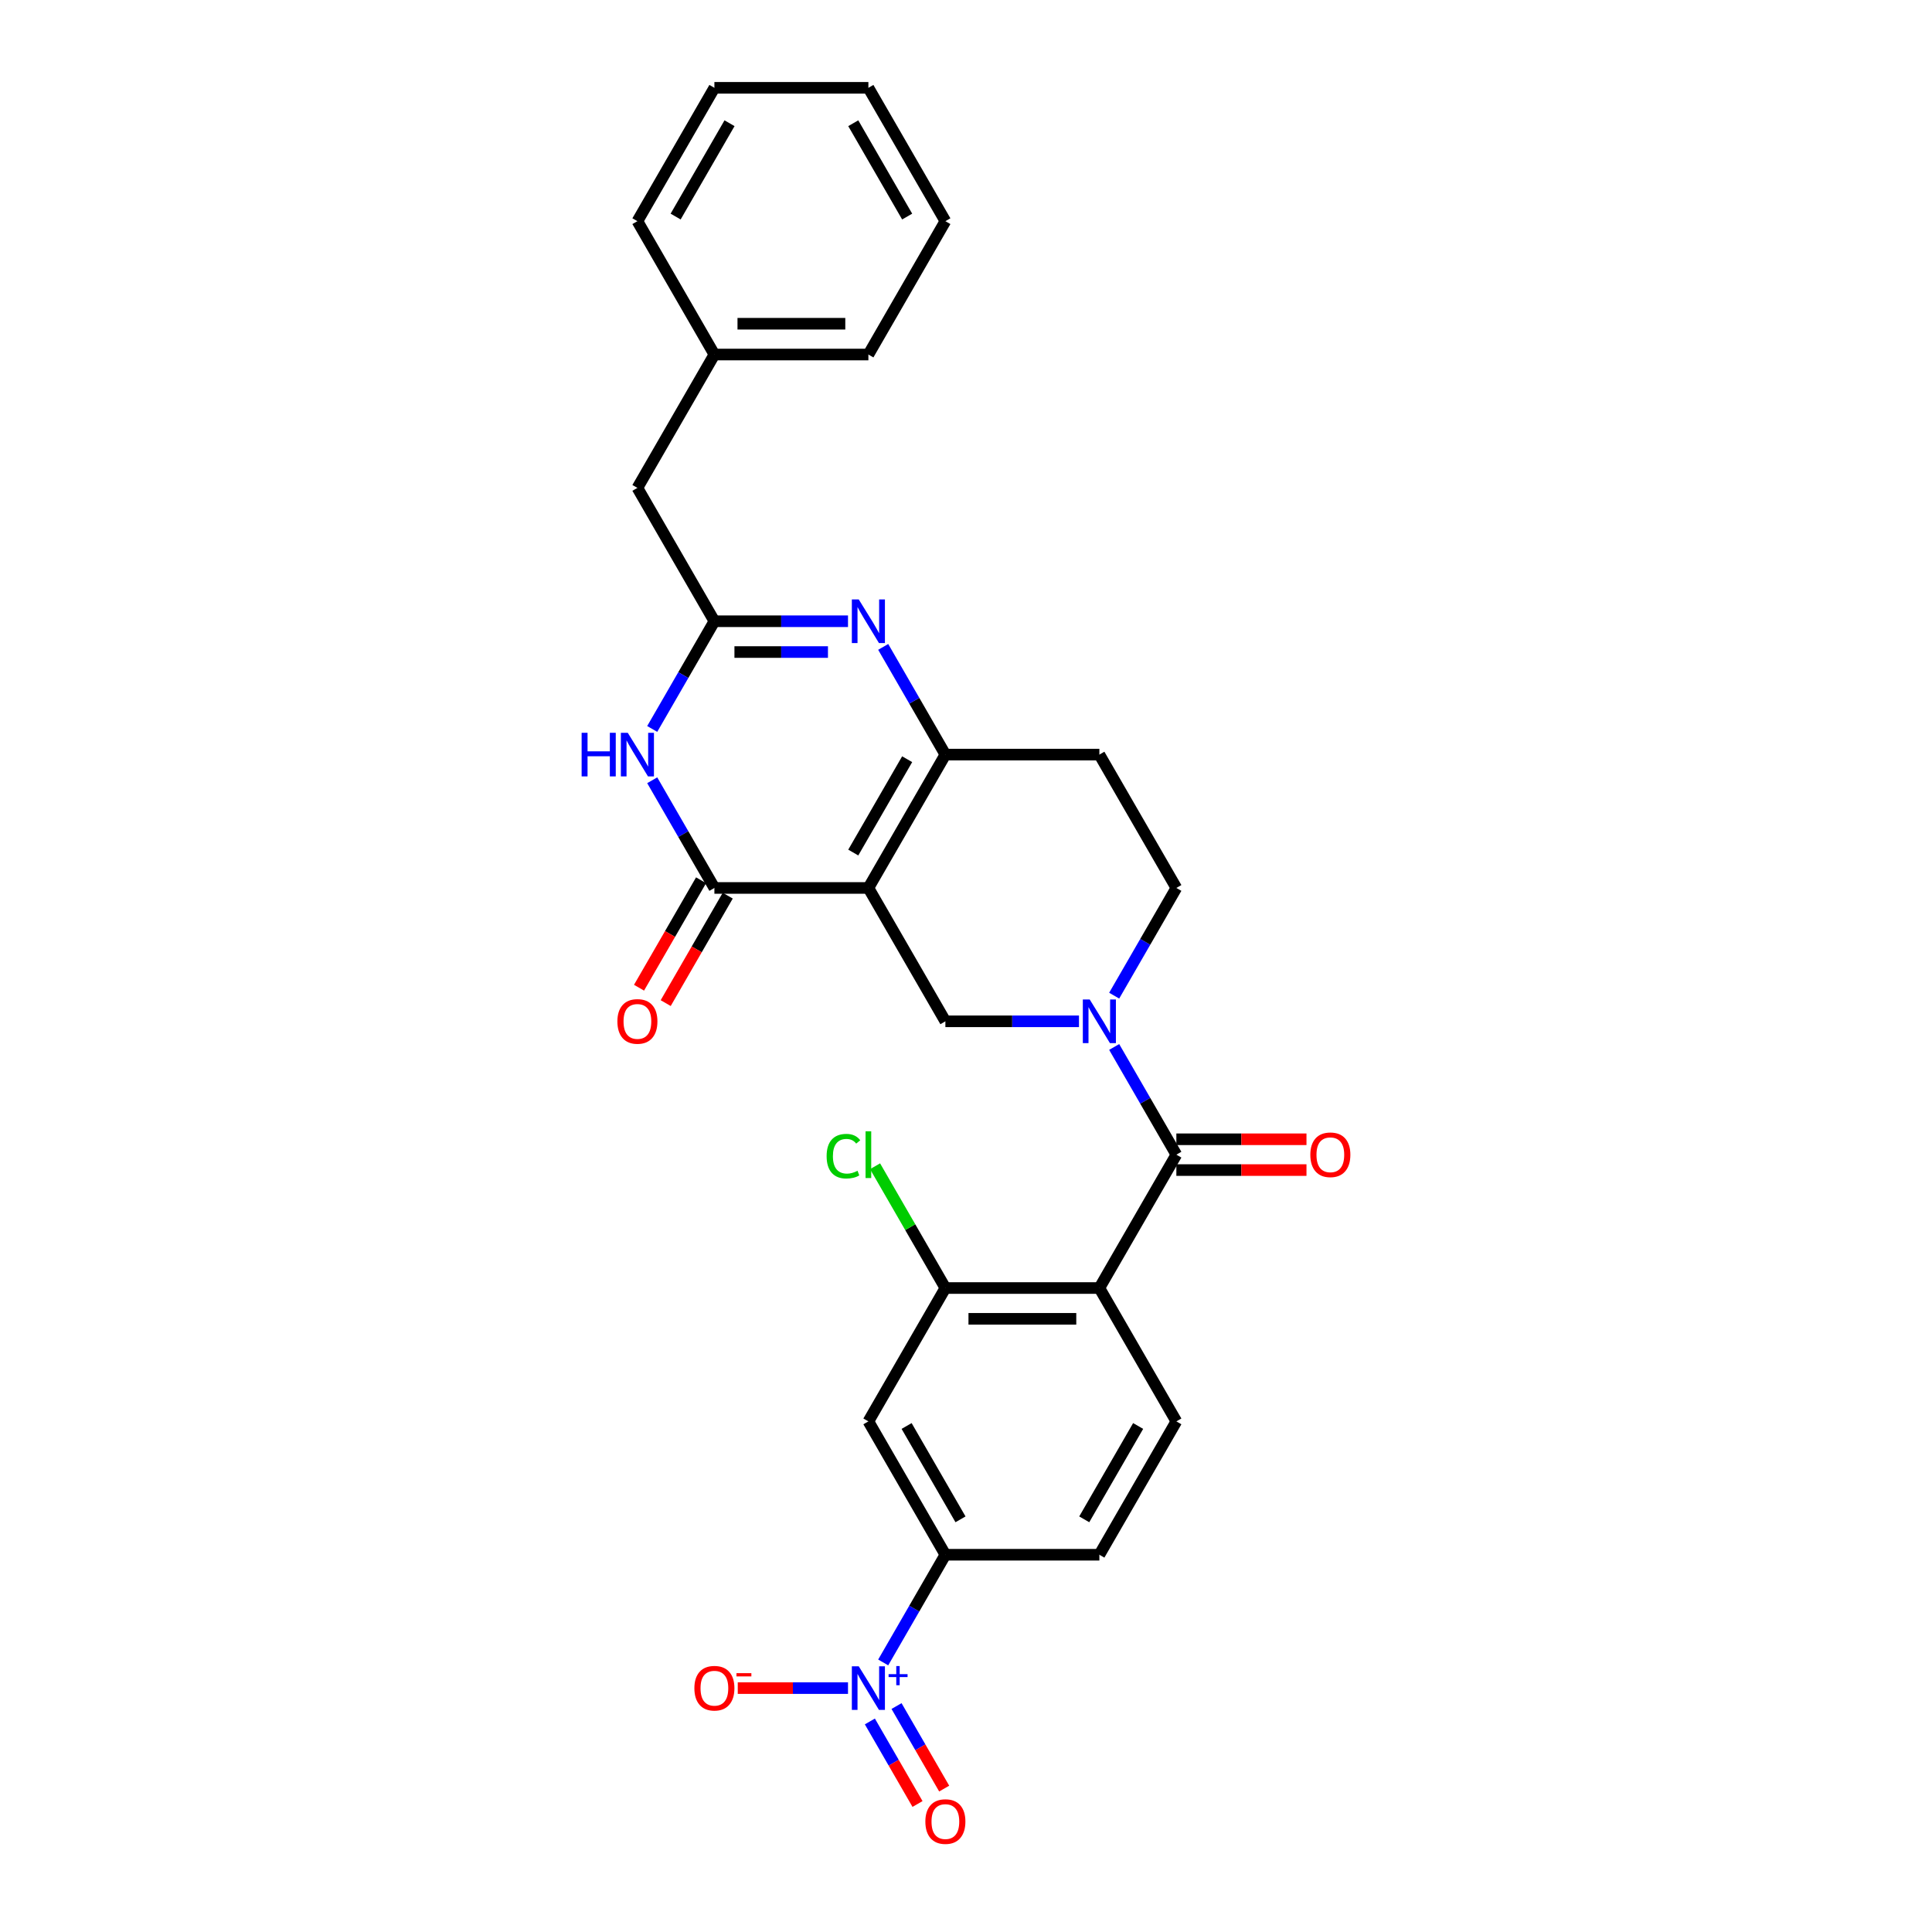 <?xml version='1.0' encoding='iso-8859-1'?>
<svg version='1.1' baseProfile='full'
              xmlns='http://www.w3.org/2000/svg'
                      xmlns:rdkit='http://www.rdkit.org/xml'
                      xmlns:xlink='http://www.w3.org/1999/xlink'
                  xml:space='preserve'
width='1000px' height='1000px' viewBox='0 0 1000 1000'>
<!-- END OF HEADER -->
<rect style='opacity:1.0;fill:#FFFFFF;stroke:none' width='1000' height='1000' x='0' y='0'> </rect>
<path class='bond-0' d='M 576.697,515.352 L 592.79,487.479' style='fill:none;fill-rule:evenodd;stroke:#0000FF;stroke-width:6px;stroke-linecap:butt;stroke-linejoin:miter;stroke-opacity:1' />
<path class='bond-0' d='M 592.79,487.479 L 608.883,459.605' style='fill:none;fill-rule:evenodd;stroke:#000000;stroke-width:6px;stroke-linecap:butt;stroke-linejoin:miter;stroke-opacity:1' />
<path class='bond-1' d='M 558.478,528.63 L 523.903,528.63' style='fill:none;fill-rule:evenodd;stroke:#0000FF;stroke-width:6px;stroke-linecap:butt;stroke-linejoin:miter;stroke-opacity:1' />
<path class='bond-1' d='M 523.903,528.63 L 489.328,528.63' style='fill:none;fill-rule:evenodd;stroke:#000000;stroke-width:6px;stroke-linecap:butt;stroke-linejoin:miter;stroke-opacity:1' />
<path class='bond-2' d='M 576.697,541.909 L 592.79,569.782' style='fill:none;fill-rule:evenodd;stroke:#0000FF;stroke-width:6px;stroke-linecap:butt;stroke-linejoin:miter;stroke-opacity:1' />
<path class='bond-2' d='M 592.79,569.782 L 608.883,597.656' style='fill:none;fill-rule:evenodd;stroke:#000000;stroke-width:6px;stroke-linecap:butt;stroke-linejoin:miter;stroke-opacity:1' />
<path class='bond-3' d='M 608.883,459.605 L 569.031,390.58' style='fill:none;fill-rule:evenodd;stroke:#000000;stroke-width:6px;stroke-linecap:butt;stroke-linejoin:miter;stroke-opacity:1' />
<path class='bond-4' d='M 569.031,390.58 L 489.328,390.58' style='fill:none;fill-rule:evenodd;stroke:#000000;stroke-width:6px;stroke-linecap:butt;stroke-linejoin:miter;stroke-opacity:1' />
<path class='bond-5' d='M 489.328,528.63 L 449.476,459.605' style='fill:none;fill-rule:evenodd;stroke:#000000;stroke-width:6px;stroke-linecap:butt;stroke-linejoin:miter;stroke-opacity:1' />
<path class='bond-6' d='M 449.476,459.605 L 489.328,390.58' style='fill:none;fill-rule:evenodd;stroke:#000000;stroke-width:6px;stroke-linecap:butt;stroke-linejoin:miter;stroke-opacity:1' />
<path class='bond-6' d='M 441.649,441.281 L 469.545,392.964' style='fill:none;fill-rule:evenodd;stroke:#000000;stroke-width:6px;stroke-linecap:butt;stroke-linejoin:miter;stroke-opacity:1' />
<path class='bond-7' d='M 449.476,459.605 L 369.773,459.605' style='fill:none;fill-rule:evenodd;stroke:#000000;stroke-width:6px;stroke-linecap:butt;stroke-linejoin:miter;stroke-opacity:1' />
<path class='bond-8' d='M 489.328,390.58 L 473.235,362.707' style='fill:none;fill-rule:evenodd;stroke:#000000;stroke-width:6px;stroke-linecap:butt;stroke-linejoin:miter;stroke-opacity:1' />
<path class='bond-8' d='M 473.235,362.707 L 457.142,334.834' style='fill:none;fill-rule:evenodd;stroke:#0000FF;stroke-width:6px;stroke-linecap:butt;stroke-linejoin:miter;stroke-opacity:1' />
<path class='bond-9' d='M 438.923,321.555 L 404.348,321.555' style='fill:none;fill-rule:evenodd;stroke:#0000FF;stroke-width:6px;stroke-linecap:butt;stroke-linejoin:miter;stroke-opacity:1' />
<path class='bond-9' d='M 404.348,321.555 L 369.773,321.555' style='fill:none;fill-rule:evenodd;stroke:#000000;stroke-width:6px;stroke-linecap:butt;stroke-linejoin:miter;stroke-opacity:1' />
<path class='bond-9' d='M 428.551,337.496 L 404.348,337.496' style='fill:none;fill-rule:evenodd;stroke:#0000FF;stroke-width:6px;stroke-linecap:butt;stroke-linejoin:miter;stroke-opacity:1' />
<path class='bond-9' d='M 404.348,337.496 L 380.145,337.496' style='fill:none;fill-rule:evenodd;stroke:#000000;stroke-width:6px;stroke-linecap:butt;stroke-linejoin:miter;stroke-opacity:1' />
<path class='bond-10' d='M 369.773,321.555 L 353.68,349.428' style='fill:none;fill-rule:evenodd;stroke:#000000;stroke-width:6px;stroke-linecap:butt;stroke-linejoin:miter;stroke-opacity:1' />
<path class='bond-10' d='M 353.68,349.428 L 337.587,377.302' style='fill:none;fill-rule:evenodd;stroke:#0000FF;stroke-width:6px;stroke-linecap:butt;stroke-linejoin:miter;stroke-opacity:1' />
<path class='bond-11' d='M 369.773,321.555 L 329.921,252.53' style='fill:none;fill-rule:evenodd;stroke:#000000;stroke-width:6px;stroke-linecap:butt;stroke-linejoin:miter;stroke-opacity:1' />
<path class='bond-12' d='M 337.587,403.859 L 353.68,431.732' style='fill:none;fill-rule:evenodd;stroke:#0000FF;stroke-width:6px;stroke-linecap:butt;stroke-linejoin:miter;stroke-opacity:1' />
<path class='bond-12' d='M 353.68,431.732 L 369.773,459.605' style='fill:none;fill-rule:evenodd;stroke:#000000;stroke-width:6px;stroke-linecap:butt;stroke-linejoin:miter;stroke-opacity:1' />
<path class='bond-13' d='M 362.87,455.62 L 346.814,483.43' style='fill:none;fill-rule:evenodd;stroke:#000000;stroke-width:6px;stroke-linecap:butt;stroke-linejoin:miter;stroke-opacity:1' />
<path class='bond-13' d='M 346.814,483.43 L 330.759,511.239' style='fill:none;fill-rule:evenodd;stroke:#FF0000;stroke-width:6px;stroke-linecap:butt;stroke-linejoin:miter;stroke-opacity:1' />
<path class='bond-13' d='M 376.675,463.59 L 360.619,491.4' style='fill:none;fill-rule:evenodd;stroke:#000000;stroke-width:6px;stroke-linecap:butt;stroke-linejoin:miter;stroke-opacity:1' />
<path class='bond-13' d='M 360.619,491.4 L 344.564,519.21' style='fill:none;fill-rule:evenodd;stroke:#FF0000;stroke-width:6px;stroke-linecap:butt;stroke-linejoin:miter;stroke-opacity:1' />
<path class='bond-14' d='M 457.142,860.478 L 473.235,832.604' style='fill:none;fill-rule:evenodd;stroke:#0000FF;stroke-width:6px;stroke-linecap:butt;stroke-linejoin:miter;stroke-opacity:1' />
<path class='bond-14' d='M 473.235,832.604 L 489.328,804.731' style='fill:none;fill-rule:evenodd;stroke:#000000;stroke-width:6px;stroke-linecap:butt;stroke-linejoin:miter;stroke-opacity:1' />
<path class='bond-15' d='M 438.923,873.756 L 410.393,873.756' style='fill:none;fill-rule:evenodd;stroke:#0000FF;stroke-width:6px;stroke-linecap:butt;stroke-linejoin:miter;stroke-opacity:1' />
<path class='bond-15' d='M 410.393,873.756 L 381.863,873.756' style='fill:none;fill-rule:evenodd;stroke:#FF0000;stroke-width:6px;stroke-linecap:butt;stroke-linejoin:miter;stroke-opacity:1' />
<path class='bond-16' d='M 450.24,891.02 L 462.573,912.382' style='fill:none;fill-rule:evenodd;stroke:#0000FF;stroke-width:6px;stroke-linecap:butt;stroke-linejoin:miter;stroke-opacity:1' />
<path class='bond-16' d='M 462.573,912.382 L 474.906,933.744' style='fill:none;fill-rule:evenodd;stroke:#FF0000;stroke-width:6px;stroke-linecap:butt;stroke-linejoin:miter;stroke-opacity:1' />
<path class='bond-16' d='M 464.045,883.05 L 476.378,904.411' style='fill:none;fill-rule:evenodd;stroke:#0000FF;stroke-width:6px;stroke-linecap:butt;stroke-linejoin:miter;stroke-opacity:1' />
<path class='bond-16' d='M 476.378,904.411 L 488.712,925.773' style='fill:none;fill-rule:evenodd;stroke:#FF0000;stroke-width:6px;stroke-linecap:butt;stroke-linejoin:miter;stroke-opacity:1' />
<path class='bond-17' d='M 608.883,605.626 L 642.557,605.626' style='fill:none;fill-rule:evenodd;stroke:#000000;stroke-width:6px;stroke-linecap:butt;stroke-linejoin:miter;stroke-opacity:1' />
<path class='bond-17' d='M 642.557,605.626 L 676.232,605.626' style='fill:none;fill-rule:evenodd;stroke:#FF0000;stroke-width:6px;stroke-linecap:butt;stroke-linejoin:miter;stroke-opacity:1' />
<path class='bond-17' d='M 608.883,589.685 L 642.557,589.685' style='fill:none;fill-rule:evenodd;stroke:#000000;stroke-width:6px;stroke-linecap:butt;stroke-linejoin:miter;stroke-opacity:1' />
<path class='bond-17' d='M 642.557,589.685 L 676.232,589.685' style='fill:none;fill-rule:evenodd;stroke:#FF0000;stroke-width:6px;stroke-linecap:butt;stroke-linejoin:miter;stroke-opacity:1' />
<path class='bond-18' d='M 608.883,597.656 L 569.031,666.681' style='fill:none;fill-rule:evenodd;stroke:#000000;stroke-width:6px;stroke-linecap:butt;stroke-linejoin:miter;stroke-opacity:1' />
<path class='bond-19' d='M 569.031,666.681 L 608.883,735.706' style='fill:none;fill-rule:evenodd;stroke:#000000;stroke-width:6px;stroke-linecap:butt;stroke-linejoin:miter;stroke-opacity:1' />
<path class='bond-20' d='M 569.031,666.681 L 489.328,666.681' style='fill:none;fill-rule:evenodd;stroke:#000000;stroke-width:6px;stroke-linecap:butt;stroke-linejoin:miter;stroke-opacity:1' />
<path class='bond-20' d='M 557.076,682.621 L 501.283,682.621' style='fill:none;fill-rule:evenodd;stroke:#000000;stroke-width:6px;stroke-linecap:butt;stroke-linejoin:miter;stroke-opacity:1' />
<path class='bond-21' d='M 329.921,252.53 L 369.773,183.505' style='fill:none;fill-rule:evenodd;stroke:#000000;stroke-width:6px;stroke-linecap:butt;stroke-linejoin:miter;stroke-opacity:1' />
<path class='bond-22' d='M 369.773,183.505 L 449.476,183.505' style='fill:none;fill-rule:evenodd;stroke:#000000;stroke-width:6px;stroke-linecap:butt;stroke-linejoin:miter;stroke-opacity:1' />
<path class='bond-22' d='M 381.728,167.564 L 437.521,167.564' style='fill:none;fill-rule:evenodd;stroke:#000000;stroke-width:6px;stroke-linecap:butt;stroke-linejoin:miter;stroke-opacity:1' />
<path class='bond-23' d='M 369.773,183.505 L 329.921,114.48' style='fill:none;fill-rule:evenodd;stroke:#000000;stroke-width:6px;stroke-linecap:butt;stroke-linejoin:miter;stroke-opacity:1' />
<path class='bond-24' d='M 449.476,183.505 L 489.328,114.48' style='fill:none;fill-rule:evenodd;stroke:#000000;stroke-width:6px;stroke-linecap:butt;stroke-linejoin:miter;stroke-opacity:1' />
<path class='bond-25' d='M 329.921,114.48 L 369.773,45.455' style='fill:none;fill-rule:evenodd;stroke:#000000;stroke-width:6px;stroke-linecap:butt;stroke-linejoin:miter;stroke-opacity:1' />
<path class='bond-25' d='M 349.704,112.096 L 377.6,63.779' style='fill:none;fill-rule:evenodd;stroke:#000000;stroke-width:6px;stroke-linecap:butt;stroke-linejoin:miter;stroke-opacity:1' />
<path class='bond-26' d='M 489.328,114.48 L 449.476,45.455' style='fill:none;fill-rule:evenodd;stroke:#000000;stroke-width:6px;stroke-linecap:butt;stroke-linejoin:miter;stroke-opacity:1' />
<path class='bond-26' d='M 469.545,112.096 L 441.649,63.779' style='fill:none;fill-rule:evenodd;stroke:#000000;stroke-width:6px;stroke-linecap:butt;stroke-linejoin:miter;stroke-opacity:1' />
<path class='bond-27' d='M 369.773,45.455 L 449.476,45.455' style='fill:none;fill-rule:evenodd;stroke:#000000;stroke-width:6px;stroke-linecap:butt;stroke-linejoin:miter;stroke-opacity:1' />
<path class='bond-28' d='M 489.328,666.681 L 449.476,735.706' style='fill:none;fill-rule:evenodd;stroke:#000000;stroke-width:6px;stroke-linecap:butt;stroke-linejoin:miter;stroke-opacity:1' />
<path class='bond-29' d='M 489.328,666.681 L 471.131,635.164' style='fill:none;fill-rule:evenodd;stroke:#000000;stroke-width:6px;stroke-linecap:butt;stroke-linejoin:miter;stroke-opacity:1' />
<path class='bond-29' d='M 471.131,635.164 L 452.935,603.647' style='fill:none;fill-rule:evenodd;stroke:#00CC00;stroke-width:6px;stroke-linecap:butt;stroke-linejoin:miter;stroke-opacity:1' />
<path class='bond-30' d='M 489.328,804.731 L 449.476,735.706' style='fill:none;fill-rule:evenodd;stroke:#000000;stroke-width:6px;stroke-linecap:butt;stroke-linejoin:miter;stroke-opacity:1' />
<path class='bond-30' d='M 497.155,786.407 L 469.259,738.089' style='fill:none;fill-rule:evenodd;stroke:#000000;stroke-width:6px;stroke-linecap:butt;stroke-linejoin:miter;stroke-opacity:1' />
<path class='bond-31' d='M 489.328,804.731 L 569.031,804.731' style='fill:none;fill-rule:evenodd;stroke:#000000;stroke-width:6px;stroke-linecap:butt;stroke-linejoin:miter;stroke-opacity:1' />
<path class='bond-32' d='M 608.883,735.706 L 569.031,804.731' style='fill:none;fill-rule:evenodd;stroke:#000000;stroke-width:6px;stroke-linecap:butt;stroke-linejoin:miter;stroke-opacity:1' />
<path class='bond-32' d='M 589.1,738.089 L 561.204,786.407' style='fill:none;fill-rule:evenodd;stroke:#000000;stroke-width:6px;stroke-linecap:butt;stroke-linejoin:miter;stroke-opacity:1' />
<path  class='atom-0' d='M 564.042 517.344
L 571.438 529.3
Q 572.171 530.48, 573.351 532.616
Q 574.531 534.752, 574.594 534.879
L 574.594 517.344
L 577.591 517.344
L 577.591 539.916
L 574.499 539.916
L 566.56 526.845
Q 565.636 525.315, 564.647 523.561
Q 563.691 521.808, 563.404 521.266
L 563.404 539.916
L 560.471 539.916
L 560.471 517.344
L 564.042 517.344
' fill='#0000FF'/>
<path  class='atom-6' d='M 444.487 310.269
L 451.883 322.225
Q 452.616 323.404, 453.796 325.54
Q 454.976 327.676, 455.039 327.804
L 455.039 310.269
L 458.036 310.269
L 458.036 332.841
L 454.944 332.841
L 447.005 319.77
Q 446.081 318.239, 445.092 316.486
Q 444.136 314.732, 443.849 314.19
L 443.849 332.841
L 440.916 332.841
L 440.916 310.269
L 444.487 310.269
' fill='#0000FF'/>
<path  class='atom-8' d='M 301.052 379.294
L 304.113 379.294
L 304.113 388.89
L 315.654 388.89
L 315.654 379.294
L 318.715 379.294
L 318.715 401.866
L 315.654 401.866
L 315.654 391.441
L 304.113 391.441
L 304.113 401.866
L 301.052 401.866
L 301.052 379.294
' fill='#0000FF'/>
<path  class='atom-8' d='M 324.932 379.294
L 332.328 391.25
Q 333.061 392.429, 334.241 394.565
Q 335.421 396.701, 335.484 396.829
L 335.484 379.294
L 338.481 379.294
L 338.481 401.866
L 335.389 401.866
L 327.45 388.795
Q 326.526 387.265, 325.537 385.511
Q 324.581 383.758, 324.294 383.216
L 324.294 401.866
L 321.361 401.866
L 321.361 379.294
L 324.932 379.294
' fill='#0000FF'/>
<path  class='atom-10' d='M 444.487 862.47
L 451.883 874.426
Q 452.616 875.605, 453.796 877.741
Q 454.976 879.877, 455.039 880.005
L 455.039 862.47
L 458.036 862.47
L 458.036 885.042
L 454.944 885.042
L 447.005 871.971
Q 446.081 870.44, 445.092 868.687
Q 444.136 866.934, 443.849 866.392
L 443.849 885.042
L 440.916 885.042
L 440.916 862.47
L 444.487 862.47
' fill='#0000FF'/>
<path  class='atom-10' d='M 459.93 866.539
L 463.907 866.539
L 463.907 862.352
L 465.674 862.352
L 465.674 866.539
L 469.756 866.539
L 469.756 868.054
L 465.674 868.054
L 465.674 872.262
L 463.907 872.262
L 463.907 868.054
L 459.93 868.054
L 459.93 866.539
' fill='#0000FF'/>
<path  class='atom-11' d='M 319.56 528.694
Q 319.56 523.274, 322.238 520.246
Q 324.916 517.217, 329.921 517.217
Q 334.926 517.217, 337.604 520.246
Q 340.282 523.274, 340.282 528.694
Q 340.282 534.178, 337.573 537.302
Q 334.863 540.395, 329.921 540.395
Q 324.948 540.395, 322.238 537.302
Q 319.56 534.21, 319.56 528.694
M 329.921 537.844
Q 333.364 537.844, 335.213 535.549
Q 337.094 533.221, 337.094 528.694
Q 337.094 524.263, 335.213 522.031
Q 333.364 519.767, 329.921 519.767
Q 326.478 519.767, 324.597 521.999
Q 322.748 524.231, 322.748 528.694
Q 322.748 533.253, 324.597 535.549
Q 326.478 537.844, 329.921 537.844
' fill='#FF0000'/>
<path  class='atom-13' d='M 678.225 597.719
Q 678.225 592.3, 680.903 589.271
Q 683.581 586.242, 688.586 586.242
Q 693.591 586.242, 696.27 589.271
Q 698.948 592.3, 698.948 597.719
Q 698.948 603.203, 696.238 606.327
Q 693.528 609.42, 688.586 609.42
Q 683.613 609.42, 680.903 606.327
Q 678.225 603.235, 678.225 597.719
M 688.586 606.869
Q 692.029 606.869, 693.878 604.574
Q 695.759 602.247, 695.759 597.719
Q 695.759 593.288, 693.878 591.056
Q 692.029 588.793, 688.586 588.793
Q 685.143 588.793, 683.262 591.024
Q 681.413 593.256, 681.413 597.719
Q 681.413 602.278, 683.262 604.574
Q 685.143 606.869, 688.586 606.869
' fill='#FF0000'/>
<path  class='atom-26' d='M 359.411 873.82
Q 359.411 868.4, 362.089 865.371
Q 364.767 862.343, 369.773 862.343
Q 374.778 862.343, 377.456 865.371
Q 380.134 868.4, 380.134 873.82
Q 380.134 879.303, 377.424 882.428
Q 374.714 885.52, 369.773 885.52
Q 364.799 885.52, 362.089 882.428
Q 359.411 879.335, 359.411 873.82
M 369.773 882.97
Q 373.216 882.97, 375.065 880.674
Q 376.946 878.347, 376.946 873.82
Q 376.946 869.388, 375.065 867.157
Q 373.216 864.893, 369.773 864.893
Q 366.33 864.893, 364.449 867.125
Q 362.599 869.356, 362.599 873.82
Q 362.599 878.379, 364.449 880.674
Q 366.33 882.97, 369.773 882.97
' fill='#FF0000'/>
<path  class='atom-26' d='M 381.186 866.027
L 388.909 866.027
L 388.909 867.71
L 381.186 867.71
L 381.186 866.027
' fill='#FF0000'/>
<path  class='atom-27' d='M 478.966 942.845
Q 478.966 937.425, 481.644 934.396
Q 484.322 931.368, 489.328 931.368
Q 494.333 931.368, 497.011 934.396
Q 499.689 937.425, 499.689 942.845
Q 499.689 948.329, 496.979 951.453
Q 494.269 954.545, 489.328 954.545
Q 484.354 954.545, 481.644 951.453
Q 478.966 948.36, 478.966 942.845
M 489.328 951.995
Q 492.771 951.995, 494.62 949.699
Q 496.501 947.372, 496.501 942.845
Q 496.501 938.413, 494.62 936.182
Q 492.771 933.918, 489.328 933.918
Q 485.885 933.918, 484.004 936.15
Q 482.154 938.382, 482.154 942.845
Q 482.154 947.404, 484.004 949.699
Q 485.885 951.995, 489.328 951.995
' fill='#FF0000'/>
<path  class='atom-29' d='M 427.86 598.437
Q 427.86 592.826, 430.475 589.892
Q 433.121 586.928, 438.126 586.928
Q 442.781 586.928, 445.268 590.211
L 443.164 591.933
Q 441.346 589.542, 438.126 589.542
Q 434.715 589.542, 432.898 591.837
Q 431.112 594.101, 431.112 598.437
Q 431.112 602.9, 432.962 605.196
Q 434.843 607.491, 438.477 607.491
Q 440.964 607.491, 443.865 605.993
L 444.758 608.384
Q 443.578 609.149, 441.793 609.595
Q 440.007 610.041, 438.031 610.041
Q 433.121 610.041, 430.475 607.045
Q 427.86 604.048, 427.86 598.437
' fill='#00CC00'/>
<path  class='atom-29' d='M 448.01 585.557
L 450.943 585.557
L 450.943 609.755
L 448.01 609.755
L 448.01 585.557
' fill='#00CC00'/>
</svg>
